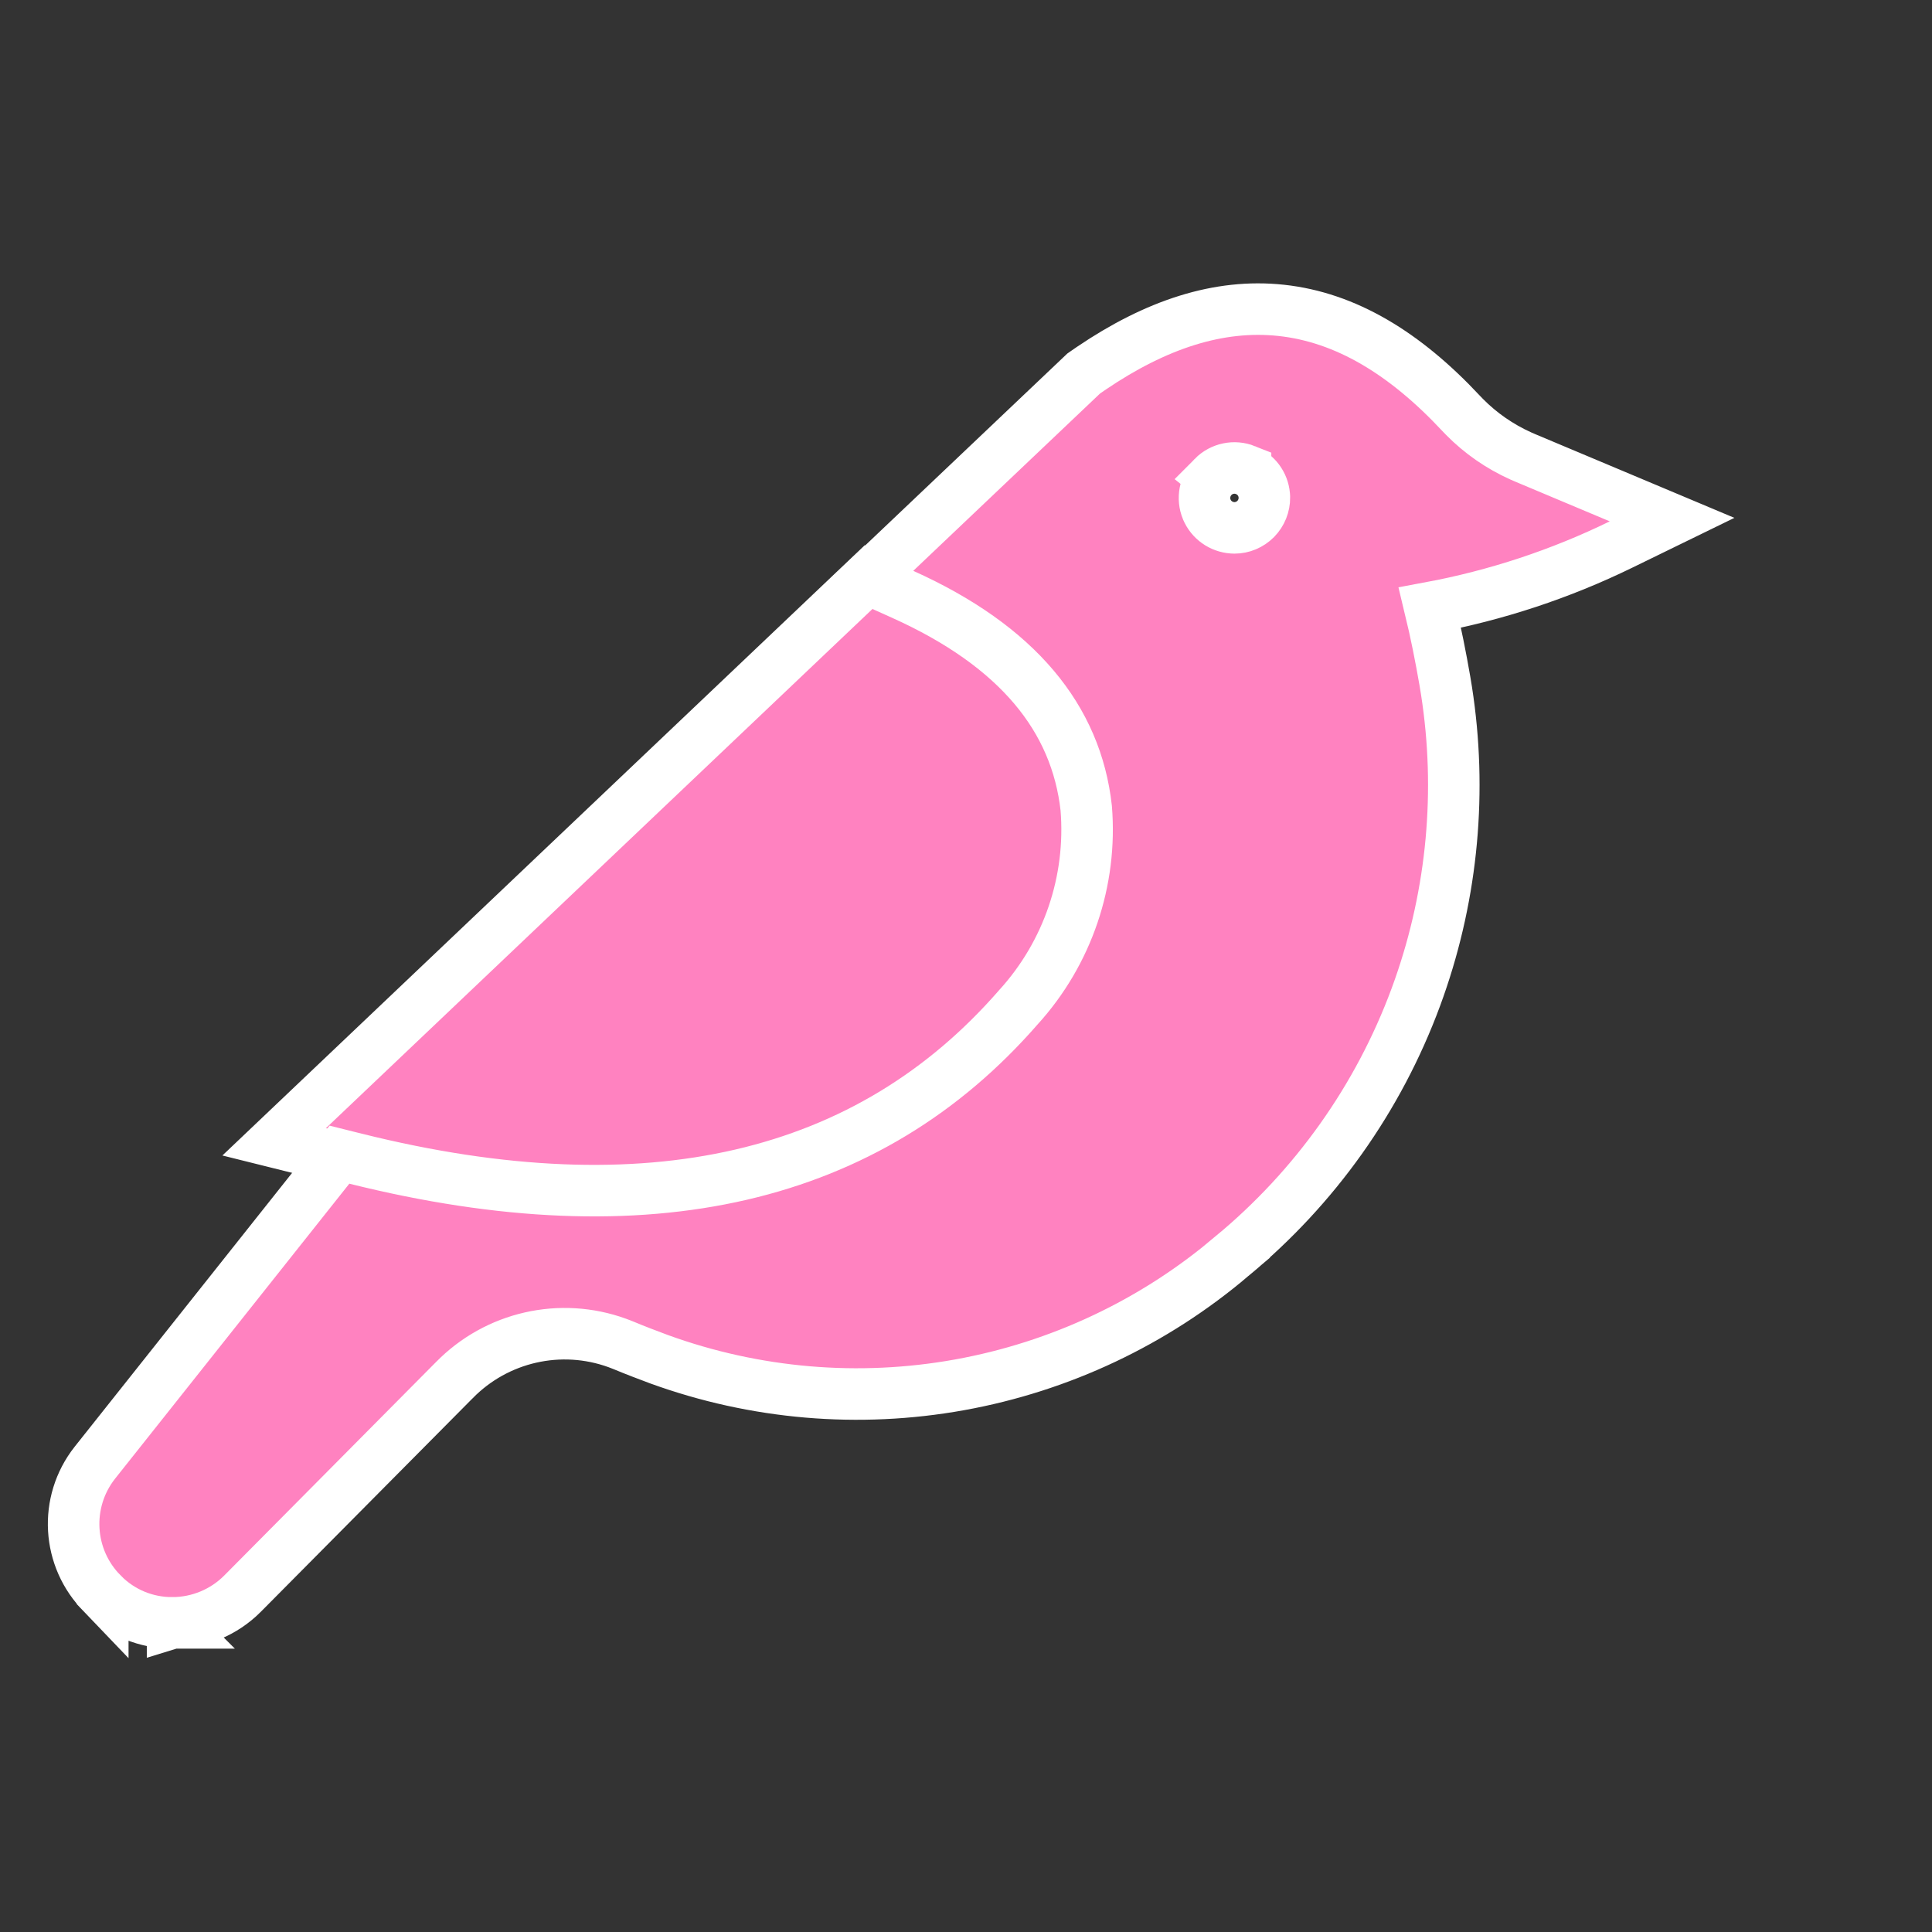 <?xml version="1.0" encoding="UTF-8"?> <svg xmlns="http://www.w3.org/2000/svg" width="150" height="150" viewBox="0 0 150 150" fill="none"><rect x="0" y="0" width="150" height="150" fill="#333333" stroke="none"/><path d="M68.777 45.161C77.964 48.911 83.457 54.346 84.573 61.919L84.668 62.658L84.673 62.72C85.109 68.449 83.156 74.094 79.291 78.334L79.291 78.335C67.114 92.316 49.668 95.846 26.786 89.957H26.527L26.289 89.898L24.822 89.533L21.286 88.652L23.927 86.142L66.643 45.562L67.58 44.672L68.777 45.161Z" fill="#FF82C0" stroke="white" stroke-width="4"></path><path d="M84.741 28.583C89.731 25.203 94.613 23.573 99.472 24.096C104.484 24.636 109.08 27.425 113.438 32.091L113.703 32.367C114.958 33.639 116.44 34.665 118.072 35.399L118.425 35.553L118.427 35.554L125.756 38.634L129.819 40.342L125.858 42.275C121.156 44.571 116.162 46.22 111.016 47.179C111.481 49.1 111.863 51.027 112.181 52.87L112.308 53.644C113.512 61.384 112.785 69.306 110.187 76.695L109.921 77.433C107.019 85.274 102.094 92.199 95.655 97.522L95.656 97.523C89.609 102.665 82.304 106.112 74.491 107.52C66.676 108.928 58.629 108.239 51.169 105.53L51.156 105.525C50.237 105.184 49.305 104.827 48.355 104.432L47.931 104.269C43.526 102.667 38.569 103.785 35.269 107.161L35.263 107.166L35.258 107.171L18.824 123.736L18.819 123.742C17.383 125.179 15.437 125.99 13.405 125.999L13.406 126C13.405 126 13.403 125.999 13.401 125.999L13.398 126L13.398 125.999C11.366 126.012 9.413 125.211 7.98 123.759V123.76L7.959 123.738V123.737C5.212 120.991 4.958 116.622 7.359 113.572L7.364 113.566L25.555 90.657L26.355 89.648L27.605 89.96C50.39 95.64 67.477 91.504 79.059 78.213L79.072 78.197L79.086 78.183C82.898 73.985 84.796 68.393 84.334 62.741C83.558 55.78 79.022 50.165 70.086 46.144L67.368 44.921L69.529 42.869L84.027 29.105L84.136 29.001L84.258 28.916L84.741 28.583ZM96.704 36.5C95.836 36.153 94.845 36.359 94.183 37.028L94.184 37.029C93.529 37.696 93.337 38.693 93.695 39.555L93.769 39.713C94.163 40.486 94.958 40.98 95.845 40.984C96.458 40.984 97.055 40.734 97.495 40.289C97.934 39.84 98.174 39.24 98.166 38.621L98.156 38.446C98.077 37.579 97.521 36.827 96.704 36.501V36.5Z" fill="#FF82C0" stroke="white" stroke-width="4"></path></svg> 